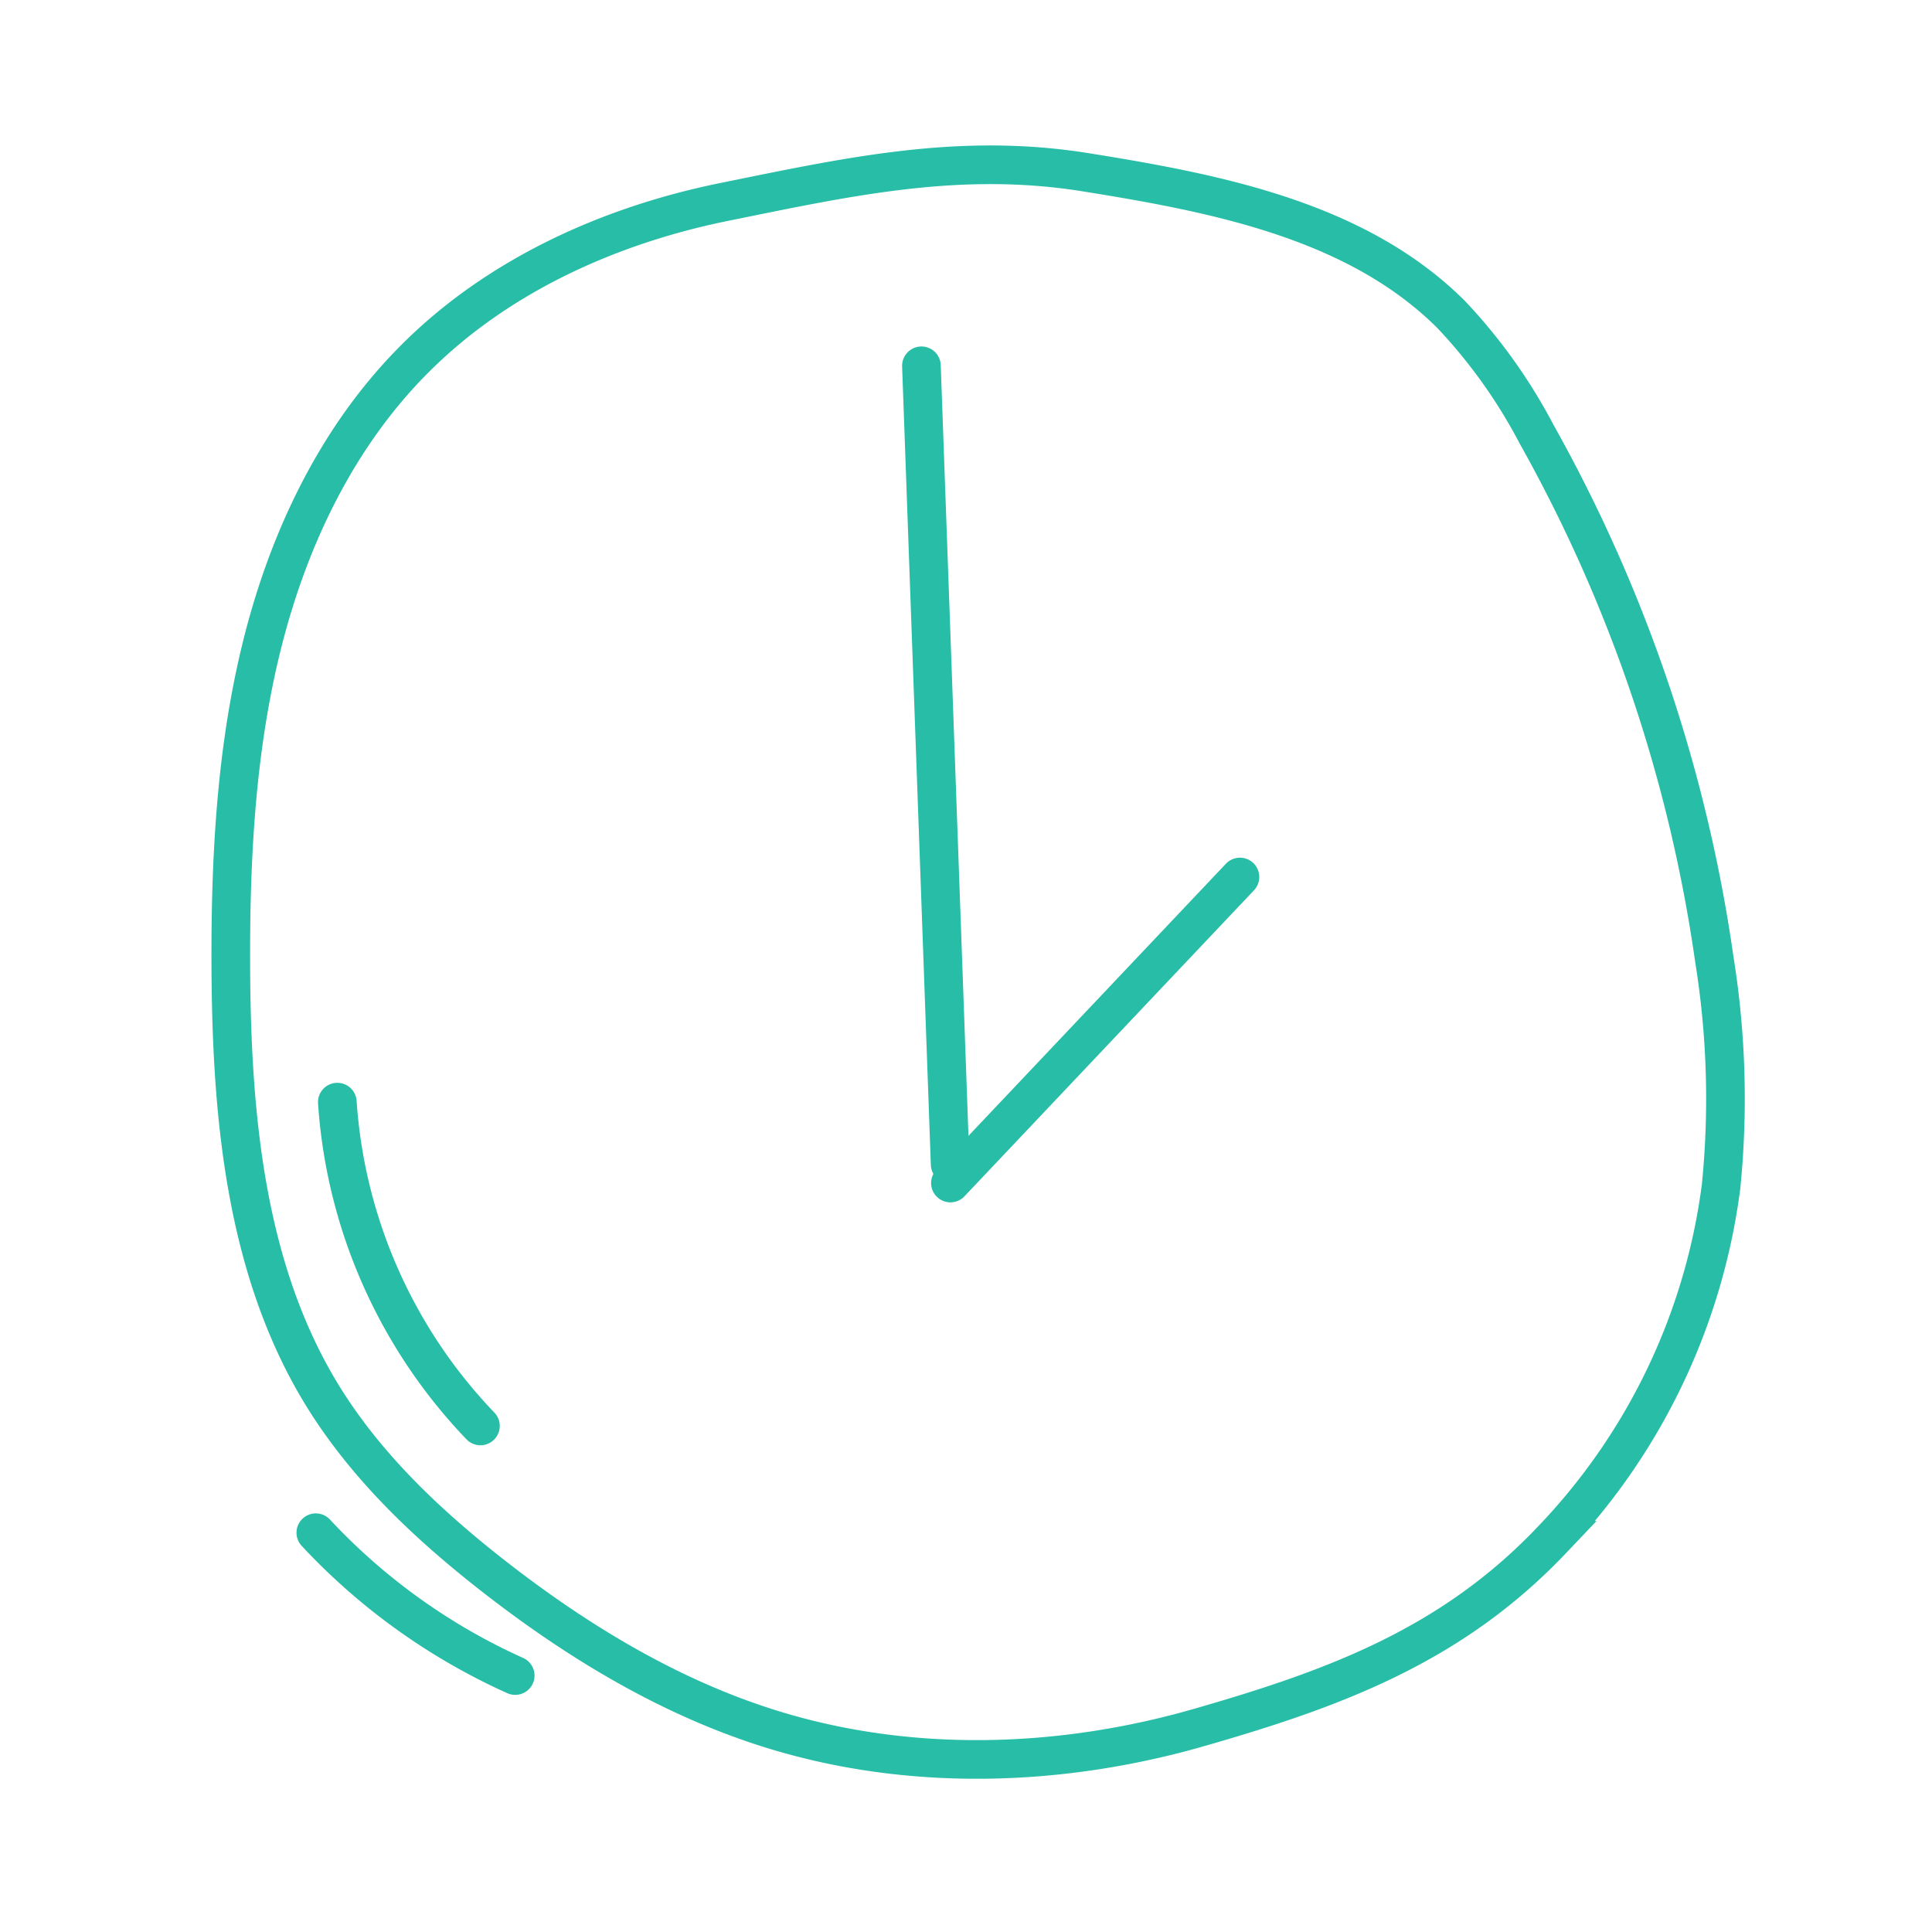 <svg xmlns="http://www.w3.org/2000/svg" id="Calque_1" data-name="Calque 1" viewBox="0 0 150 150"><defs><style>.cls-1{fill:none;stroke:#27bda6;stroke-linecap:round;stroke-miterlimit:10;stroke-width:3px;}</style></defs><title>horaires</title><path class="cls-1" d="M56.27,15.67C47.32,17.48,38.64,21.4,32.2,27.86c-6,6-9.77,13.9-11.83,22.11S17.88,66.7,17.92,75.16c.06,11.39,1.11,23.28,7,33,3.43,5.65,8.32,10.26,13.54,14.32,6.52,5.07,13.73,9.41,21.63,11.83,10.74,3.29,22.44,2.89,33.22-.25,10.42-3,19.44-6.36,27.15-14.47a48.69,48.69,0,0,0,13.16-27.44,68.21,68.21,0,0,0-.52-17.67A117.15,117.15,0,0,0,119.3,33.71a41.7,41.7,0,0,0-6.64-9.3c-7.26-7.23-18-9.37-28.15-11C74.6,11.77,65.93,13.71,56.27,15.67Z"></path><path class="cls-1" d="M71.54,28.4l2.23,62"></path><path class="cls-1" d="M73.79,91.85,96.27,68.09"></path><path class="cls-1" d="M26.19,85.57A40.21,40.21,0,0,0,37.3,110.71"></path><path class="cls-1" d="M24.52,119A48.15,48.15,0,0,0,40,130.09"></path></svg>